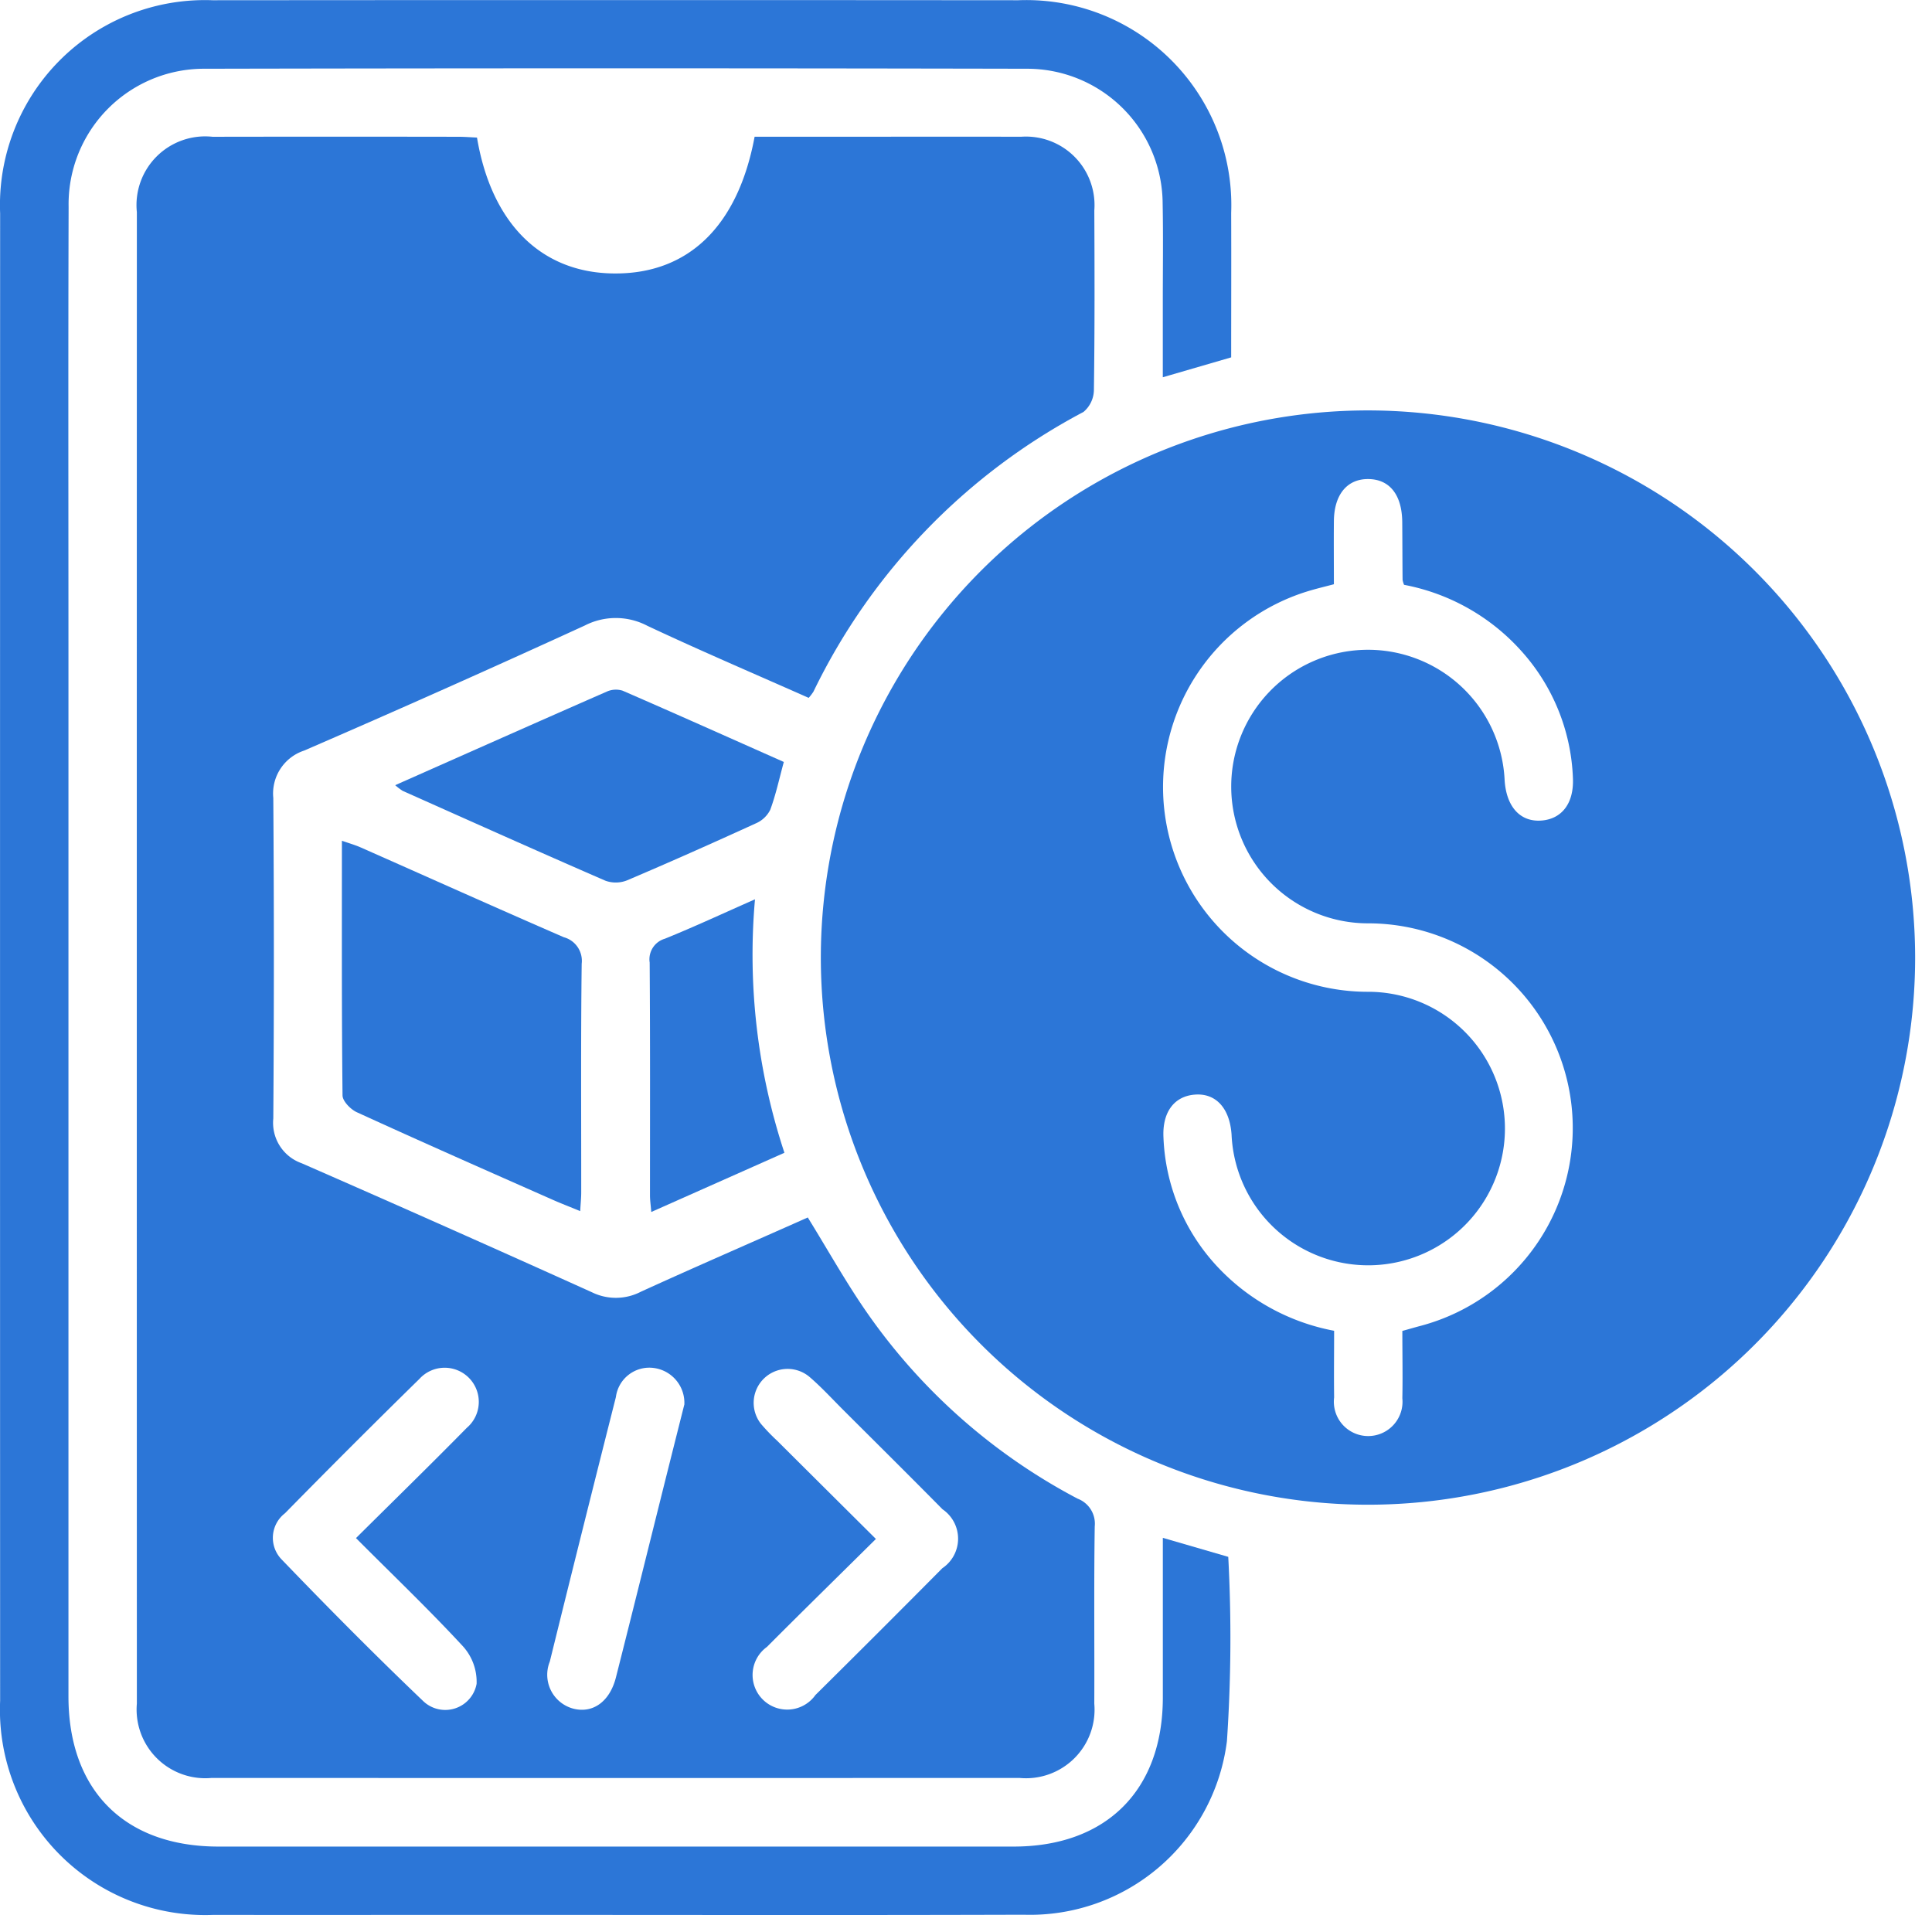 <?xml version="1.0" encoding="utf-8"?><svg xmlns="http://www.w3.org/2000/svg" xmlns:xlink="http://www.w3.org/1999/xlink" width="74" height="74" viewBox="0 0 74 74"><defs><clipPath id="a"><rect width="74" height="74" fill="#2c76d7"/></clipPath></defs><g clip-path="url(#a)"><g transform="translate(-4.757 -4.745)"><path d="M61.681,48.62c.554,3.289,2.46,5.172,5.232,5.2,2.849.033,4.76-1.8,5.4-5.236h2.429c2.592,0,5.184-.007,7.776,0a2.626,2.626,0,0,1,2.807,2.82c.01,2.292.017,4.583-.016,6.875a1.118,1.118,0,0,1-.4.846A23.864,23.864,0,0,0,74.567,69.837a1.811,1.811,0,0,1-.183.239c-2.059-.914-4.135-1.8-6.176-2.759a2.6,2.6,0,0,0-2.4-.012q-5.349,2.452-10.749,4.79a1.731,1.731,0,0,0-1.181,1.816q.043,6.138,0,12.276A1.641,1.641,0,0,0,54.962,87.9q5.578,2.44,11.127,4.946a2.079,2.079,0,0,0,1.868-.024c2.128-.971,4.273-1.9,6.393-2.844.784,1.267,1.485,2.527,2.306,3.7a22.7,22.7,0,0,0,8.03,7.071,1.023,1.023,0,0,1,.655,1.06c-.034,2.264-.007,4.528-.017,6.793a2.626,2.626,0,0,1-2.866,2.843q-15.471.006-30.942,0a2.631,2.631,0,0,1-2.864-2.846q-.005-28.564,0-57.127a2.631,2.631,0,0,1,2.9-2.887q4.707-.008,9.414,0c.241,0,.482.02.714.03m-4.636,53.645c1.467-1.457,2.871-2.827,4.246-4.225a1.307,1.307,0,1,0-1.814-1.875q-2.6,2.549-5.149,5.146a1.187,1.187,0,0,0-.136,1.764c1.776,1.847,3.581,3.667,5.433,5.436a1.221,1.221,0,0,0,2.041-.666,2.033,2.033,0,0,0-.517-1.43c-1.293-1.4-2.671-2.715-4.1-4.149m19.911.031c-1.433,1.418-2.811,2.768-4.173,4.134a1.326,1.326,0,1,0,1.857,1.843q2.442-2.417,4.861-4.857a1.362,1.362,0,0,0,.007-2.257c-1.264-1.281-2.543-2.547-3.817-3.819-.424-.424-.831-.869-1.286-1.258a1.3,1.3,0,0,0-1.849,1.808,7.664,7.664,0,0,0,.623.648c1.232,1.227,2.465,2.453,3.777,3.757m-7.337-5.144a1.347,1.347,0,0,0-1.14-1.4A1.291,1.291,0,0,0,67,96.857q-1.281,5.061-2.531,10.13a1.344,1.344,0,0,0,.907,1.806c.746.188,1.391-.273,1.626-1.2.668-2.636,1.321-5.276,1.981-7.914.218-.869.437-1.738.635-2.524" transform="translate(-38.653 -38.601)" fill="#2c76d7"/><path d="M210.379,117.44a20.957,20.957,0,1,1-20.946-20.924,20.97,20.97,0,0,1,20.946,20.924m-19.648,14.336c.3-.084.509-.145.719-.2a7.84,7.84,0,0,0-2-15.414,5.239,5.239,0,1,1,5.206-5.477c.067,1.017.6,1.6,1.406,1.54.786-.057,1.256-.665,1.209-1.637a7.692,7.692,0,0,0-2.007-4.892,8.038,8.038,0,0,0-4.46-2.5.872.872,0,0,1-.057-.194c-.007-.736-.007-1.473-.013-2.209-.009-1.04-.479-1.637-1.293-1.648s-1.317.59-1.325,1.614c-.007.811,0,1.621,0,2.415-.35.092-.615.156-.877.232a7.843,7.843,0,0,0,2.158,15.378,5.238,5.238,0,1,1-5.2,5.478c-.066-1.017-.6-1.6-1.4-1.54-.788.056-1.256.662-1.209,1.635a7.677,7.677,0,0,0,2.007,4.892,8.184,8.184,0,0,0,4.53,2.519c0,.866-.011,1.709,0,2.552a1.315,1.315,0,1,0,2.613.034c.017-.843,0-1.687,0-2.572" transform="translate(-132.268 -76.051)" fill="#2c76d7"/><path d="M71.842,38.312l-2.619.762c0-1.01,0-1.949,0-2.888,0-1.255.018-2.511-.006-3.765a5.19,5.19,0,0,0-5.171-5.164q-15.76-.033-31.519,0a5.188,5.188,0,0,0-5.214,5.287c-.018,5.73-.006,11.46-.006,17.189q0,19.931,0,39.863c0,3.6,2.148,5.755,5.743,5.756q15.227,0,30.455,0c3.552,0,5.715-2.157,5.719-5.7,0-2.015,0-4.03,0-6.125l2.506.728a58.663,58.663,0,0,1-.051,7.058A7.6,7.6,0,0,1,63.9,97.962c-6.85.021-13.7.006-20.549.006-3.493,0-6.986.006-10.479,0a7.861,7.861,0,0,1-8.182-8.2q-.007-28.485,0-56.97a7.85,7.85,0,0,1,8.135-8.165q15.432-.012,30.864,0a7.854,7.854,0,0,1,8.153,8.147c.007,1.826,0,3.652,0,5.535" transform="translate(-19.928 -19.879)" fill="#2c76d7"/><path d="M93.72,186.08c-.408-.169-.755-.3-1.1-.455-2.49-1.1-4.982-2.2-7.46-3.334-.239-.109-.546-.423-.549-.644-.035-3.217-.024-6.434-.024-9.755.29.1.515.165.727.259,2.59,1.146,5.174,2.308,7.772,3.436a.936.936,0,0,1,.685,1.015c-.036,2.918-.016,5.837-.018,8.756,0,.21-.022.419-.039.722" transform="translate(-66.734 -134.944)" fill="#2c76d7"/><path d="M93.917,149.076c2.774-1.23,5.435-2.414,8.1-3.582a.855.855,0,0,1,.609-.036c2.045.888,4.079,1.8,6.174,2.73-.176.643-.305,1.252-.519,1.83a1.1,1.1,0,0,1-.551.521c-1.635.747-3.277,1.479-4.931,2.182a1.169,1.169,0,0,1-.83.016c-2.6-1.129-5.181-2.288-7.767-3.442a2.236,2.236,0,0,1-.288-.219" transform="translate(-74.021 -114.258)" fill="#2c76d7"/><path d="M142.5,182.137a24.171,24.171,0,0,0,1.127,9.711l-5.1,2.268c-.023-.282-.049-.458-.049-.633,0-2.974.009-5.948-.012-8.922a.82.82,0,0,1,.58-.911c1.126-.455,2.228-.97,3.458-1.512" transform="translate(-108.825 -142.949)" fill="#2c76d7"/></g></g></svg>